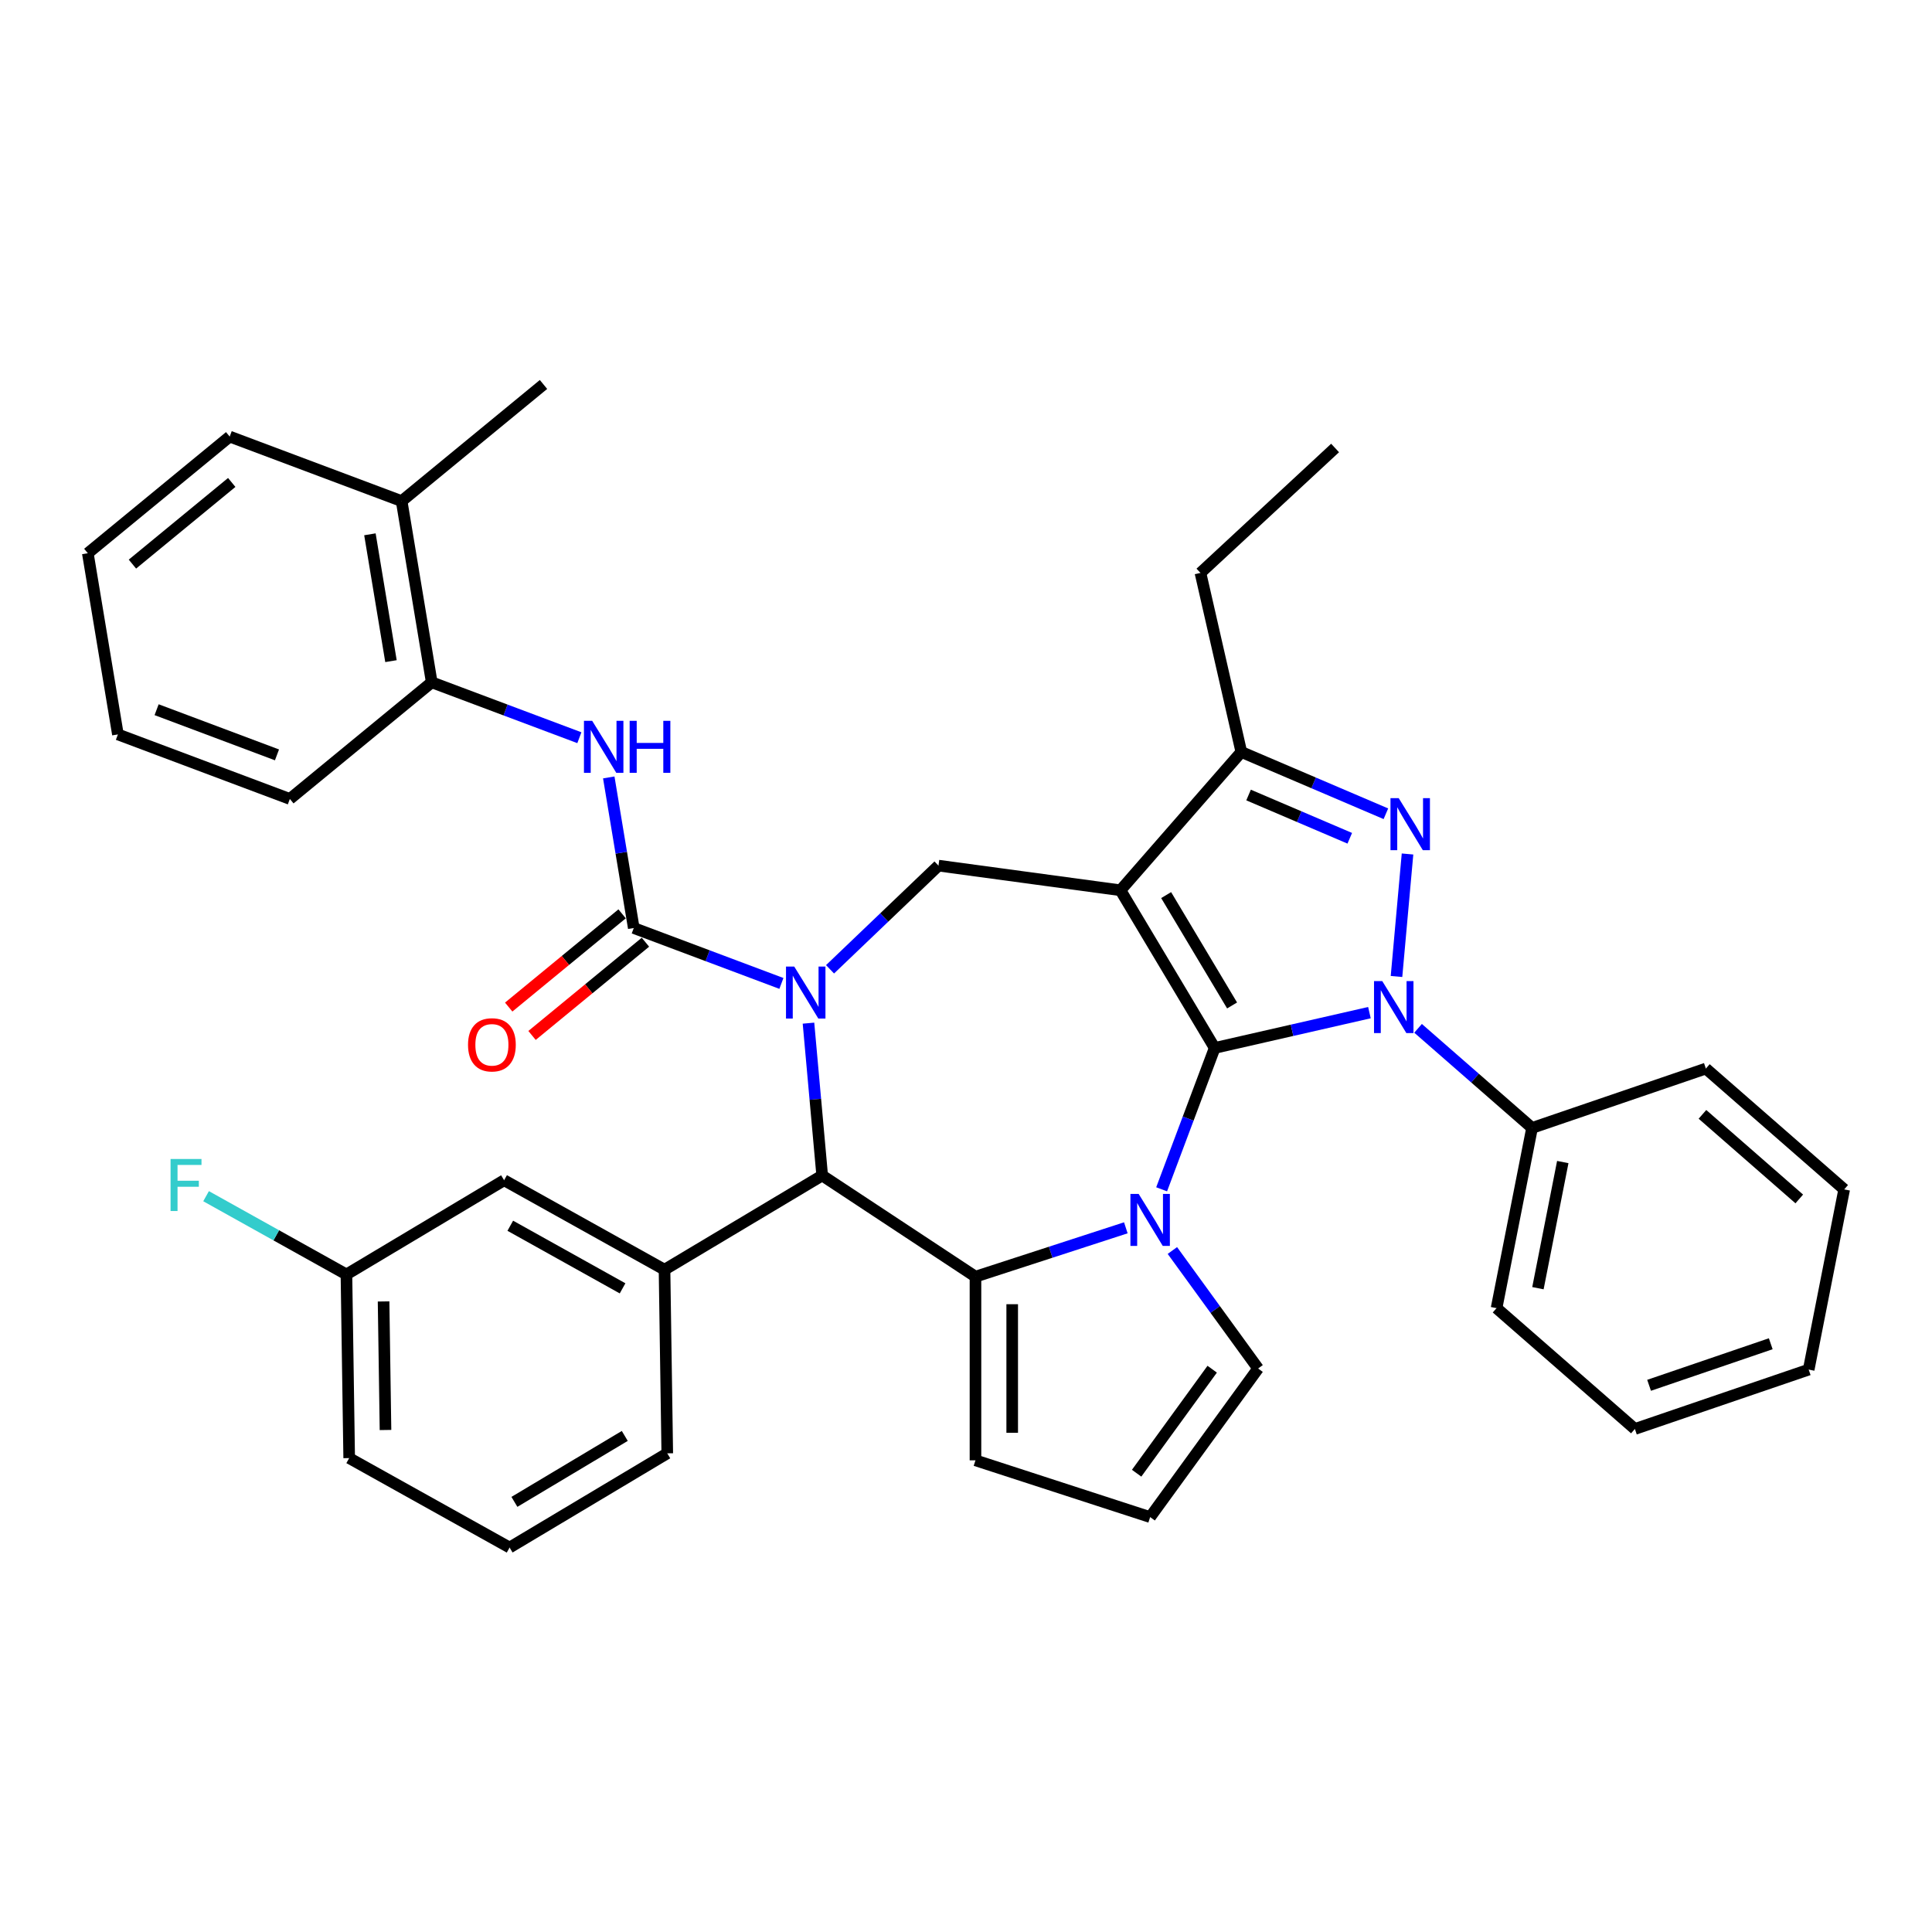 <?xml version='1.0' encoding='iso-8859-1'?>
<svg version='1.1' baseProfile='full'
              xmlns='http://www.w3.org/2000/svg'
                      xmlns:rdkit='http://www.rdkit.org/xml'
                      xmlns:xlink='http://www.w3.org/1999/xlink'
                  xml:space='preserve'
width='1000px' height='1000px' viewBox='0 0 1000 1000'>
<!-- END OF HEADER -->
<rect style='opacity:1.0;fill:#FFFFFF;stroke:none' width='1000' height='1000' x='0' y='0'> </rect>
<path class='bond-0' d='M 628.719,542.419 L 579.96,460.811' style='fill:none;fill-rule:evenodd;stroke:#000000;stroke-width:6px;stroke-linecap:butt;stroke-linejoin:miter;stroke-opacity:1' />
<path class='bond-0' d='M 637.727,520.426 L 603.595,463.3' style='fill:none;fill-rule:evenodd;stroke:#000000;stroke-width:6px;stroke-linecap:butt;stroke-linejoin:miter;stroke-opacity:1' />
<path class='bond-1' d='M 628.719,542.419 L 668.766,533.279' style='fill:none;fill-rule:evenodd;stroke:#000000;stroke-width:6px;stroke-linecap:butt;stroke-linejoin:miter;stroke-opacity:1' />
<path class='bond-1' d='M 668.766,533.279 L 708.814,524.138' style='fill:none;fill-rule:evenodd;stroke:#0000FF;stroke-width:6px;stroke-linecap:butt;stroke-linejoin:miter;stroke-opacity:1' />
<path class='bond-2' d='M 628.719,542.419 L 614.989,579.002' style='fill:none;fill-rule:evenodd;stroke:#000000;stroke-width:6px;stroke-linecap:butt;stroke-linejoin:miter;stroke-opacity:1' />
<path class='bond-2' d='M 614.989,579.002 L 601.259,615.585' style='fill:none;fill-rule:evenodd;stroke:#0000FF;stroke-width:6px;stroke-linecap:butt;stroke-linejoin:miter;stroke-opacity:1' />
<path class='bond-8' d='M 579.96,460.811 L 642.507,389.22' style='fill:none;fill-rule:evenodd;stroke:#000000;stroke-width:6px;stroke-linecap:butt;stroke-linejoin:miter;stroke-opacity:1' />
<path class='bond-9' d='M 579.96,460.811 L 485.755,448.05' style='fill:none;fill-rule:evenodd;stroke:#000000;stroke-width:6px;stroke-linecap:butt;stroke-linejoin:miter;stroke-opacity:1' />
<path class='bond-4' d='M 722.826,505.427 L 728.532,442.023' style='fill:none;fill-rule:evenodd;stroke:#0000FF;stroke-width:6px;stroke-linecap:butt;stroke-linejoin:miter;stroke-opacity:1' />
<path class='bond-15' d='M 733.987,532.262 L 763.489,558.037' style='fill:none;fill-rule:evenodd;stroke:#0000FF;stroke-width:6px;stroke-linecap:butt;stroke-linejoin:miter;stroke-opacity:1' />
<path class='bond-15' d='M 763.489,558.037 L 792.992,583.812' style='fill:none;fill-rule:evenodd;stroke:#000000;stroke-width:6px;stroke-linecap:butt;stroke-linejoin:miter;stroke-opacity:1' />
<path class='bond-5' d='M 582.728,635.512 L 543.815,648.156' style='fill:none;fill-rule:evenodd;stroke:#0000FF;stroke-width:6px;stroke-linecap:butt;stroke-linejoin:miter;stroke-opacity:1' />
<path class='bond-5' d='M 543.815,648.156 L 504.903,660.8' style='fill:none;fill-rule:evenodd;stroke:#000000;stroke-width:6px;stroke-linecap:butt;stroke-linejoin:miter;stroke-opacity:1' />
<path class='bond-12' d='M 606.822,647.261 L 629.008,677.797' style='fill:none;fill-rule:evenodd;stroke:#0000FF;stroke-width:6px;stroke-linecap:butt;stroke-linejoin:miter;stroke-opacity:1' />
<path class='bond-12' d='M 629.008,677.797 L 651.193,708.332' style='fill:none;fill-rule:evenodd;stroke:#000000;stroke-width:6px;stroke-linecap:butt;stroke-linejoin:miter;stroke-opacity:1' />
<path class='bond-3' d='M 429.629,501.712 L 457.692,474.881' style='fill:none;fill-rule:evenodd;stroke:#0000FF;stroke-width:6px;stroke-linecap:butt;stroke-linejoin:miter;stroke-opacity:1' />
<path class='bond-3' d='M 457.692,474.881 L 485.755,448.05' style='fill:none;fill-rule:evenodd;stroke:#000000;stroke-width:6px;stroke-linecap:butt;stroke-linejoin:miter;stroke-opacity:1' />
<path class='bond-6' d='M 404.455,509.022 L 366.247,494.682' style='fill:none;fill-rule:evenodd;stroke:#0000FF;stroke-width:6px;stroke-linecap:butt;stroke-linejoin:miter;stroke-opacity:1' />
<path class='bond-6' d='M 366.247,494.682 L 328.038,480.342' style='fill:none;fill-rule:evenodd;stroke:#000000;stroke-width:6px;stroke-linecap:butt;stroke-linejoin:miter;stroke-opacity:1' />
<path class='bond-39' d='M 418.467,529.584 L 422.015,569.006' style='fill:none;fill-rule:evenodd;stroke:#0000FF;stroke-width:6px;stroke-linecap:butt;stroke-linejoin:miter;stroke-opacity:1' />
<path class='bond-39' d='M 422.015,569.006 L 425.564,608.428' style='fill:none;fill-rule:evenodd;stroke:#000000;stroke-width:6px;stroke-linecap:butt;stroke-linejoin:miter;stroke-opacity:1' />
<path class='bond-37' d='M 717.335,421.203 L 679.921,405.211' style='fill:none;fill-rule:evenodd;stroke:#0000FF;stroke-width:6px;stroke-linecap:butt;stroke-linejoin:miter;stroke-opacity:1' />
<path class='bond-37' d='M 679.921,405.211 L 642.507,389.22' style='fill:none;fill-rule:evenodd;stroke:#000000;stroke-width:6px;stroke-linecap:butt;stroke-linejoin:miter;stroke-opacity:1' />
<path class='bond-37' d='M 698.639,433.888 L 672.449,422.694' style='fill:none;fill-rule:evenodd;stroke:#0000FF;stroke-width:6px;stroke-linecap:butt;stroke-linejoin:miter;stroke-opacity:1' />
<path class='bond-37' d='M 672.449,422.694 L 646.259,411.5' style='fill:none;fill-rule:evenodd;stroke:#000000;stroke-width:6px;stroke-linecap:butt;stroke-linejoin:miter;stroke-opacity:1' />
<path class='bond-7' d='M 504.903,660.8 L 425.564,608.428' style='fill:none;fill-rule:evenodd;stroke:#000000;stroke-width:6px;stroke-linecap:butt;stroke-linejoin:miter;stroke-opacity:1' />
<path class='bond-13' d='M 504.903,660.8 L 504.903,755.865' style='fill:none;fill-rule:evenodd;stroke:#000000;stroke-width:6px;stroke-linecap:butt;stroke-linejoin:miter;stroke-opacity:1' />
<path class='bond-13' d='M 523.916,675.059 L 523.916,741.605' style='fill:none;fill-rule:evenodd;stroke:#000000;stroke-width:6px;stroke-linecap:butt;stroke-linejoin:miter;stroke-opacity:1' />
<path class='bond-10' d='M 328.038,480.342 L 321.567,441.371' style='fill:none;fill-rule:evenodd;stroke:#000000;stroke-width:6px;stroke-linecap:butt;stroke-linejoin:miter;stroke-opacity:1' />
<path class='bond-10' d='M 321.567,441.371 L 315.095,402.399' style='fill:none;fill-rule:evenodd;stroke:#0000FF;stroke-width:6px;stroke-linecap:butt;stroke-linejoin:miter;stroke-opacity:1' />
<path class='bond-16' d='M 322.001,472.999 L 292.653,497.13' style='fill:none;fill-rule:evenodd;stroke:#000000;stroke-width:6px;stroke-linecap:butt;stroke-linejoin:miter;stroke-opacity:1' />
<path class='bond-16' d='M 292.653,497.13 L 263.306,521.261' style='fill:none;fill-rule:evenodd;stroke:#FF0000;stroke-width:6px;stroke-linecap:butt;stroke-linejoin:miter;stroke-opacity:1' />
<path class='bond-16' d='M 334.076,487.685 L 304.729,511.816' style='fill:none;fill-rule:evenodd;stroke:#000000;stroke-width:6px;stroke-linecap:butt;stroke-linejoin:miter;stroke-opacity:1' />
<path class='bond-16' d='M 304.729,511.816 L 275.381,535.947' style='fill:none;fill-rule:evenodd;stroke:#FF0000;stroke-width:6px;stroke-linecap:butt;stroke-linejoin:miter;stroke-opacity:1' />
<path class='bond-11' d='M 425.564,608.428 L 343.955,657.187' style='fill:none;fill-rule:evenodd;stroke:#000000;stroke-width:6px;stroke-linecap:butt;stroke-linejoin:miter;stroke-opacity:1' />
<path class='bond-23' d='M 642.507,389.22 L 621.353,296.538' style='fill:none;fill-rule:evenodd;stroke:#000000;stroke-width:6px;stroke-linecap:butt;stroke-linejoin:miter;stroke-opacity:1' />
<path class='bond-14' d='M 299.878,381.837 L 261.67,367.497' style='fill:none;fill-rule:evenodd;stroke:#0000FF;stroke-width:6px;stroke-linecap:butt;stroke-linejoin:miter;stroke-opacity:1' />
<path class='bond-14' d='M 261.67,367.497 L 223.462,353.158' style='fill:none;fill-rule:evenodd;stroke:#000000;stroke-width:6px;stroke-linecap:butt;stroke-linejoin:miter;stroke-opacity:1' />
<path class='bond-18' d='M 343.955,657.187 L 260.924,610.892' style='fill:none;fill-rule:evenodd;stroke:#000000;stroke-width:6px;stroke-linecap:butt;stroke-linejoin:miter;stroke-opacity:1' />
<path class='bond-18' d='M 322.241,666.849 L 264.119,634.442' style='fill:none;fill-rule:evenodd;stroke:#000000;stroke-width:6px;stroke-linecap:butt;stroke-linejoin:miter;stroke-opacity:1' />
<path class='bond-22' d='M 343.955,657.187 L 345.377,752.242' style='fill:none;fill-rule:evenodd;stroke:#000000;stroke-width:6px;stroke-linecap:butt;stroke-linejoin:miter;stroke-opacity:1' />
<path class='bond-17' d='M 651.193,708.332 L 595.315,785.242' style='fill:none;fill-rule:evenodd;stroke:#000000;stroke-width:6px;stroke-linecap:butt;stroke-linejoin:miter;stroke-opacity:1' />
<path class='bond-17' d='M 627.429,708.693 L 588.315,762.53' style='fill:none;fill-rule:evenodd;stroke:#000000;stroke-width:6px;stroke-linecap:butt;stroke-linejoin:miter;stroke-opacity:1' />
<path class='bond-38' d='M 504.903,755.865 L 595.315,785.242' style='fill:none;fill-rule:evenodd;stroke:#000000;stroke-width:6px;stroke-linecap:butt;stroke-linejoin:miter;stroke-opacity:1' />
<path class='bond-19' d='M 223.462,353.158 L 207.888,259.376' style='fill:none;fill-rule:evenodd;stroke:#000000;stroke-width:6px;stroke-linecap:butt;stroke-linejoin:miter;stroke-opacity:1' />
<path class='bond-19' d='M 202.369,342.205 L 191.468,276.558' style='fill:none;fill-rule:evenodd;stroke:#000000;stroke-width:6px;stroke-linecap:butt;stroke-linejoin:miter;stroke-opacity:1' />
<path class='bond-25' d='M 223.462,353.158 L 150.031,413.535' style='fill:none;fill-rule:evenodd;stroke:#000000;stroke-width:6px;stroke-linecap:butt;stroke-linejoin:miter;stroke-opacity:1' />
<path class='bond-26' d='M 792.992,583.812 L 774.62,677.086' style='fill:none;fill-rule:evenodd;stroke:#000000;stroke-width:6px;stroke-linecap:butt;stroke-linejoin:miter;stroke-opacity:1' />
<path class='bond-26' d='M 808.89,601.478 L 796.03,666.769' style='fill:none;fill-rule:evenodd;stroke:#000000;stroke-width:6px;stroke-linecap:butt;stroke-linejoin:miter;stroke-opacity:1' />
<path class='bond-27' d='M 792.992,583.812 L 882.954,553.086' style='fill:none;fill-rule:evenodd;stroke:#000000;stroke-width:6px;stroke-linecap:butt;stroke-linejoin:miter;stroke-opacity:1' />
<path class='bond-20' d='M 260.924,610.892 L 179.315,659.651' style='fill:none;fill-rule:evenodd;stroke:#000000;stroke-width:6px;stroke-linecap:butt;stroke-linejoin:miter;stroke-opacity:1' />
<path class='bond-28' d='M 207.888,259.376 L 281.318,198.999' style='fill:none;fill-rule:evenodd;stroke:#000000;stroke-width:6px;stroke-linecap:butt;stroke-linejoin:miter;stroke-opacity:1' />
<path class='bond-29' d='M 207.888,259.376 L 118.885,225.973' style='fill:none;fill-rule:evenodd;stroke:#000000;stroke-width:6px;stroke-linecap:butt;stroke-linejoin:miter;stroke-opacity:1' />
<path class='bond-21' d='M 179.315,659.651 L 142.99,639.397' style='fill:none;fill-rule:evenodd;stroke:#000000;stroke-width:6px;stroke-linecap:butt;stroke-linejoin:miter;stroke-opacity:1' />
<path class='bond-21' d='M 142.99,639.397 L 106.665,619.143' style='fill:none;fill-rule:evenodd;stroke:#33CCCC;stroke-width:6px;stroke-linecap:butt;stroke-linejoin:miter;stroke-opacity:1' />
<path class='bond-41' d='M 179.315,659.651 L 180.737,754.705' style='fill:none;fill-rule:evenodd;stroke:#000000;stroke-width:6px;stroke-linecap:butt;stroke-linejoin:miter;stroke-opacity:1' />
<path class='bond-41' d='M 198.539,673.624 L 199.535,740.163' style='fill:none;fill-rule:evenodd;stroke:#000000;stroke-width:6px;stroke-linecap:butt;stroke-linejoin:miter;stroke-opacity:1' />
<path class='bond-24' d='M 345.377,752.242 L 263.768,801.001' style='fill:none;fill-rule:evenodd;stroke:#000000;stroke-width:6px;stroke-linecap:butt;stroke-linejoin:miter;stroke-opacity:1' />
<path class='bond-24' d='M 323.384,743.234 L 266.258,777.365' style='fill:none;fill-rule:evenodd;stroke:#000000;stroke-width:6px;stroke-linecap:butt;stroke-linejoin:miter;stroke-opacity:1' />
<path class='bond-31' d='M 621.353,296.538 L 691.041,231.877' style='fill:none;fill-rule:evenodd;stroke:#000000;stroke-width:6px;stroke-linecap:butt;stroke-linejoin:miter;stroke-opacity:1' />
<path class='bond-30' d='M 263.768,801.001 L 180.737,754.705' style='fill:none;fill-rule:evenodd;stroke:#000000;stroke-width:6px;stroke-linecap:butt;stroke-linejoin:miter;stroke-opacity:1' />
<path class='bond-32' d='M 150.031,413.535 L 61.028,380.131' style='fill:none;fill-rule:evenodd;stroke:#000000;stroke-width:6px;stroke-linecap:butt;stroke-linejoin:miter;stroke-opacity:1' />
<path class='bond-32' d='M 143.362,390.724 L 81.059,367.341' style='fill:none;fill-rule:evenodd;stroke:#000000;stroke-width:6px;stroke-linecap:butt;stroke-linejoin:miter;stroke-opacity:1' />
<path class='bond-33' d='M 774.62,677.086 L 846.211,739.633' style='fill:none;fill-rule:evenodd;stroke:#000000;stroke-width:6px;stroke-linecap:butt;stroke-linejoin:miter;stroke-opacity:1' />
<path class='bond-34' d='M 882.954,553.086 L 954.545,615.634' style='fill:none;fill-rule:evenodd;stroke:#000000;stroke-width:6px;stroke-linecap:butt;stroke-linejoin:miter;stroke-opacity:1' />
<path class='bond-34' d='M 881.184,576.787 L 931.297,620.57' style='fill:none;fill-rule:evenodd;stroke:#000000;stroke-width:6px;stroke-linecap:butt;stroke-linejoin:miter;stroke-opacity:1' />
<path class='bond-42' d='M 118.885,225.973 L 45.455,286.35' style='fill:none;fill-rule:evenodd;stroke:#000000;stroke-width:6px;stroke-linecap:butt;stroke-linejoin:miter;stroke-opacity:1' />
<path class='bond-42' d='M 119.946,249.716 L 68.545,291.98' style='fill:none;fill-rule:evenodd;stroke:#000000;stroke-width:6px;stroke-linecap:butt;stroke-linejoin:miter;stroke-opacity:1' />
<path class='bond-35' d='M 61.028,380.131 L 45.455,286.35' style='fill:none;fill-rule:evenodd;stroke:#000000;stroke-width:6px;stroke-linecap:butt;stroke-linejoin:miter;stroke-opacity:1' />
<path class='bond-40' d='M 846.211,739.633 L 936.174,708.907' style='fill:none;fill-rule:evenodd;stroke:#000000;stroke-width:6px;stroke-linecap:butt;stroke-linejoin:miter;stroke-opacity:1' />
<path class='bond-40' d='M 853.56,717.031 L 916.534,695.523' style='fill:none;fill-rule:evenodd;stroke:#000000;stroke-width:6px;stroke-linecap:butt;stroke-linejoin:miter;stroke-opacity:1' />
<path class='bond-36' d='M 954.545,615.634 L 936.174,708.907' style='fill:none;fill-rule:evenodd;stroke:#000000;stroke-width:6px;stroke-linecap:butt;stroke-linejoin:miter;stroke-opacity:1' />
<path  class='atom-2' d='M 715.449 507.804
L 724.271 522.064
Q 725.146 523.471, 726.553 526.019
Q 727.96 528.566, 728.036 528.718
L 728.036 507.804
L 731.611 507.804
L 731.611 534.727
L 727.922 534.727
L 718.453 519.136
Q 717.351 517.311, 716.172 515.219
Q 715.031 513.128, 714.689 512.481
L 714.689 534.727
L 711.19 534.727
L 711.19 507.804
L 715.449 507.804
' fill='#0000FF'/>
<path  class='atom-3' d='M 589.364 617.962
L 598.186 632.221
Q 599.061 633.628, 600.468 636.176
Q 601.875 638.724, 601.951 638.876
L 601.951 617.962
L 605.525 617.962
L 605.525 644.884
L 601.837 644.884
L 592.368 629.293
Q 591.265 627.468, 590.086 625.377
Q 588.946 623.285, 588.603 622.639
L 588.603 644.884
L 585.105 644.884
L 585.105 617.962
L 589.364 617.962
' fill='#0000FF'/>
<path  class='atom-4' d='M 411.091 500.285
L 419.913 514.544
Q 420.788 515.951, 422.194 518.499
Q 423.601 521.047, 423.678 521.199
L 423.678 500.285
L 427.252 500.285
L 427.252 527.207
L 423.563 527.207
L 414.095 511.616
Q 412.992 509.791, 411.813 507.7
Q 410.673 505.608, 410.33 504.962
L 410.33 527.207
L 406.832 527.207
L 406.832 500.285
L 411.091 500.285
' fill='#0000FF'/>
<path  class='atom-5' d='M 723.971 413.121
L 732.793 427.381
Q 733.668 428.788, 735.075 431.336
Q 736.482 433.884, 736.558 434.036
L 736.558 413.121
L 740.132 413.121
L 740.132 440.044
L 736.444 440.044
L 726.975 424.453
Q 725.872 422.628, 724.693 420.536
Q 723.553 418.445, 723.21 417.799
L 723.21 440.044
L 719.712 440.044
L 719.712 413.121
L 723.971 413.121
' fill='#0000FF'/>
<path  class='atom-11' d='M 306.514 373.1
L 315.336 387.36
Q 316.211 388.767, 317.618 391.314
Q 319.025 393.862, 319.101 394.014
L 319.101 373.1
L 322.675 373.1
L 322.675 400.022
L 318.987 400.022
L 309.518 384.432
Q 308.415 382.606, 307.236 380.515
Q 306.096 378.424, 305.753 377.777
L 305.753 400.022
L 302.255 400.022
L 302.255 373.1
L 306.514 373.1
' fill='#0000FF'/>
<path  class='atom-11' d='M 325.907 373.1
L 329.558 373.1
L 329.558 384.546
L 343.323 384.546
L 343.323 373.1
L 346.974 373.1
L 346.974 400.022
L 343.323 400.022
L 343.323 387.588
L 329.558 387.588
L 329.558 400.022
L 325.907 400.022
L 325.907 373.1
' fill='#0000FF'/>
<path  class='atom-17' d='M 242.25 540.796
Q 242.25 534.331, 245.444 530.719
Q 248.638 527.106, 254.608 527.106
Q 260.578 527.106, 263.773 530.719
Q 266.967 534.331, 266.967 540.796
Q 266.967 547.336, 263.735 551.063
Q 260.502 554.751, 254.608 554.751
Q 248.676 554.751, 245.444 551.063
Q 242.25 547.374, 242.25 540.796
M 254.608 551.709
Q 258.715 551.709, 260.921 548.971
Q 263.164 546.195, 263.164 540.796
Q 263.164 535.51, 260.921 532.848
Q 258.715 530.148, 254.608 530.148
Q 250.502 530.148, 248.258 532.81
Q 246.052 535.472, 246.052 540.796
Q 246.052 546.233, 248.258 548.971
Q 250.502 551.709, 254.608 551.709
' fill='#FF0000'/>
<path  class='atom-22' d='M 88.28 599.894
L 104.289 599.894
L 104.289 602.974
L 91.892 602.974
L 91.892 611.149
L 102.92 611.149
L 102.92 614.267
L 91.892 614.267
L 91.892 626.816
L 88.28 626.816
L 88.28 599.894
' fill='#33CCCC'/>
</svg>
